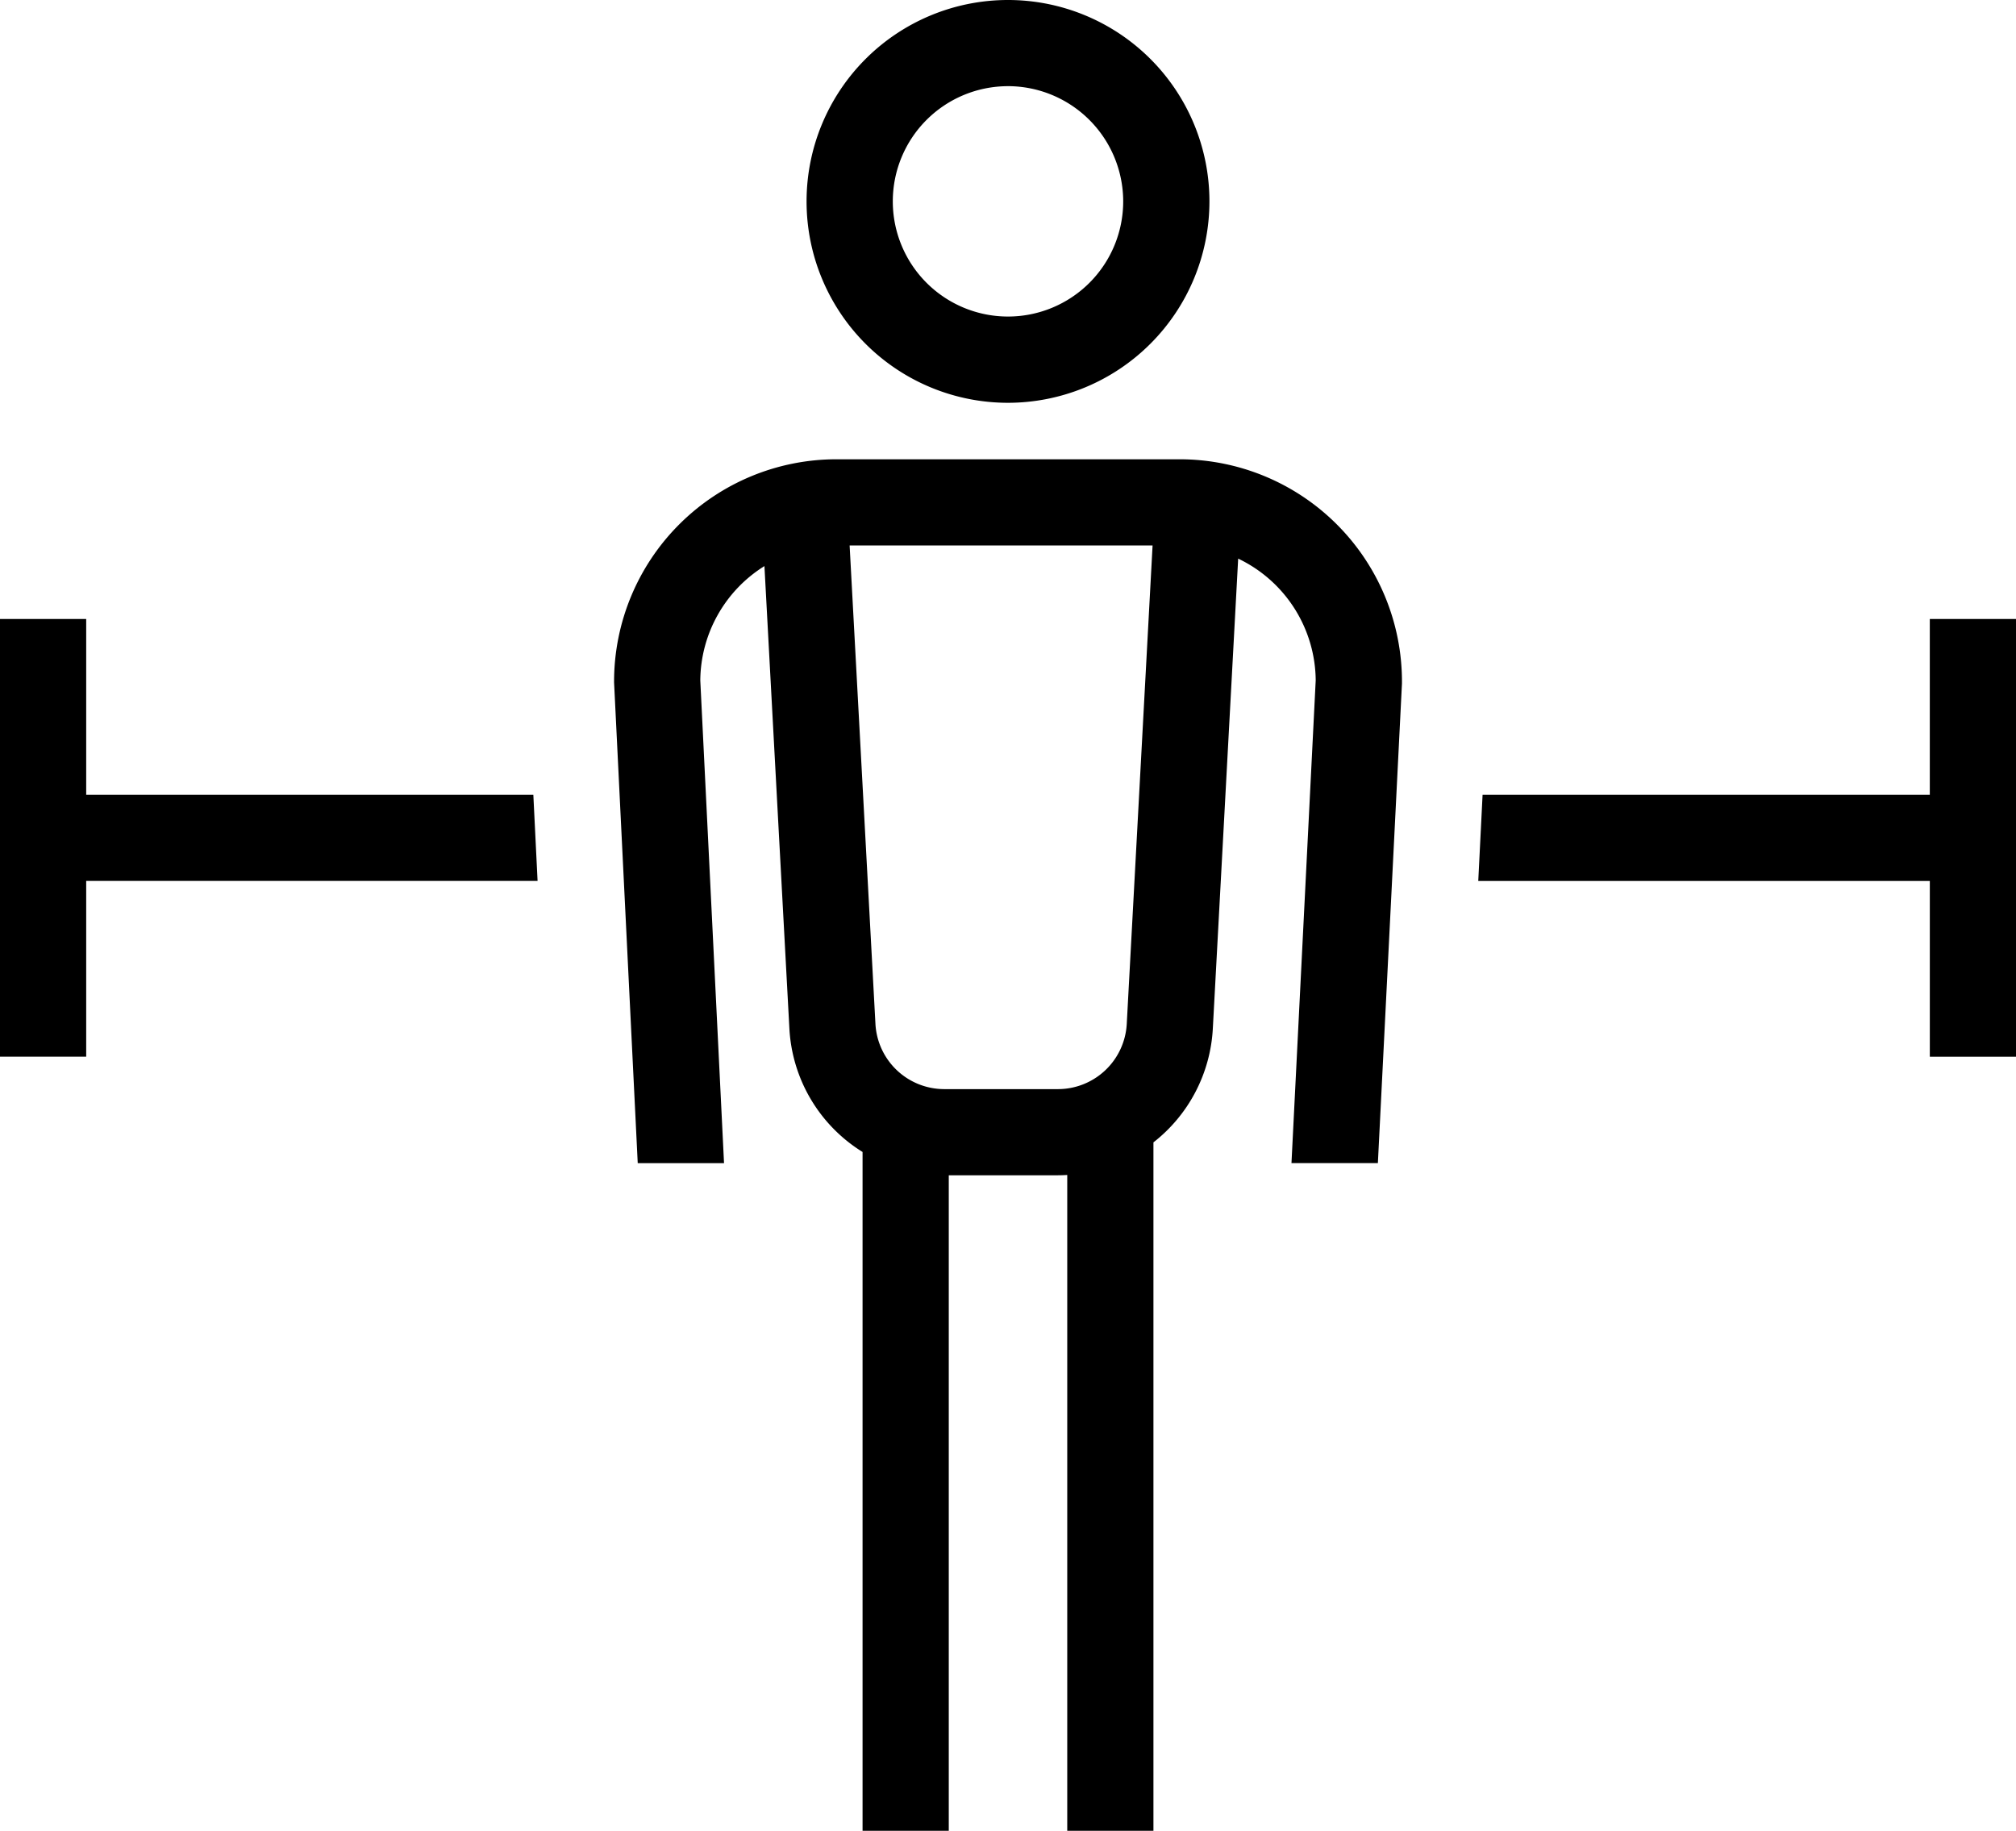 <svg xmlns="http://www.w3.org/2000/svg" width="98" height="89.017" viewBox="0 0 98 89.017">
  <g id="Group_1462" data-name="Group 1462" transform="translate(-251.444 -199.616)">
    <path id="Path_2038" data-name="Path 2038" d="M289.155,219.2a9.792,9.792,0,1,1,9.792-9.792A9.8,9.8,0,0,1,289.155,219.2Zm0-15.394a5.6,5.6,0,1,0,5.6,5.6A5.609,5.609,0,0,0,289.155,203.805Z" transform="translate(11.289 0)"/>
    <path id="Path_2039" data-name="Path 2039" d="M300.2,215.517H283.5a10.811,10.811,0,0,0-10.8,10.8v.052l1.15,23.371h4.195l-1.154-23.47a6.611,6.611,0,0,1,3.118-5.56l1.213,22.486a7.531,7.531,0,0,0,3.557,6V282.2h4.191V250.329h5.305c.152,0,.3-.006.454-.015V282.2h4.19V248.729a7.528,7.528,0,0,0,2.887-5.536l1.232-22.846a6.618,6.618,0,0,1,3.769,5.919l-1.178,23.47h4.2L311,226.42l0-.105A10.811,10.811,0,0,0,300.2,215.517ZM288.752,246.14a3.352,3.352,0,0,1-3.347-3.172l-1.255-23.261h14.727l-1.255,23.261a3.352,3.352,0,0,1-3.346,3.172Z" transform="translate(8.595 6.429)"/>
    <path id="Path_2040" data-name="Path 2040" d="M277.37,229.592H255.634v-8.546h-4.19v21.281h4.19v-8.546h21.942Z" transform="translate(0 8.665)"/>
    <path id="Path_2041" data-name="Path 2041" d="M328.755,242.328V221.047h-4.19v8.546h-21.74l-.21,4.19h21.951v8.546Z" transform="translate(20.689 8.665)"/>
  </g>
</svg>
